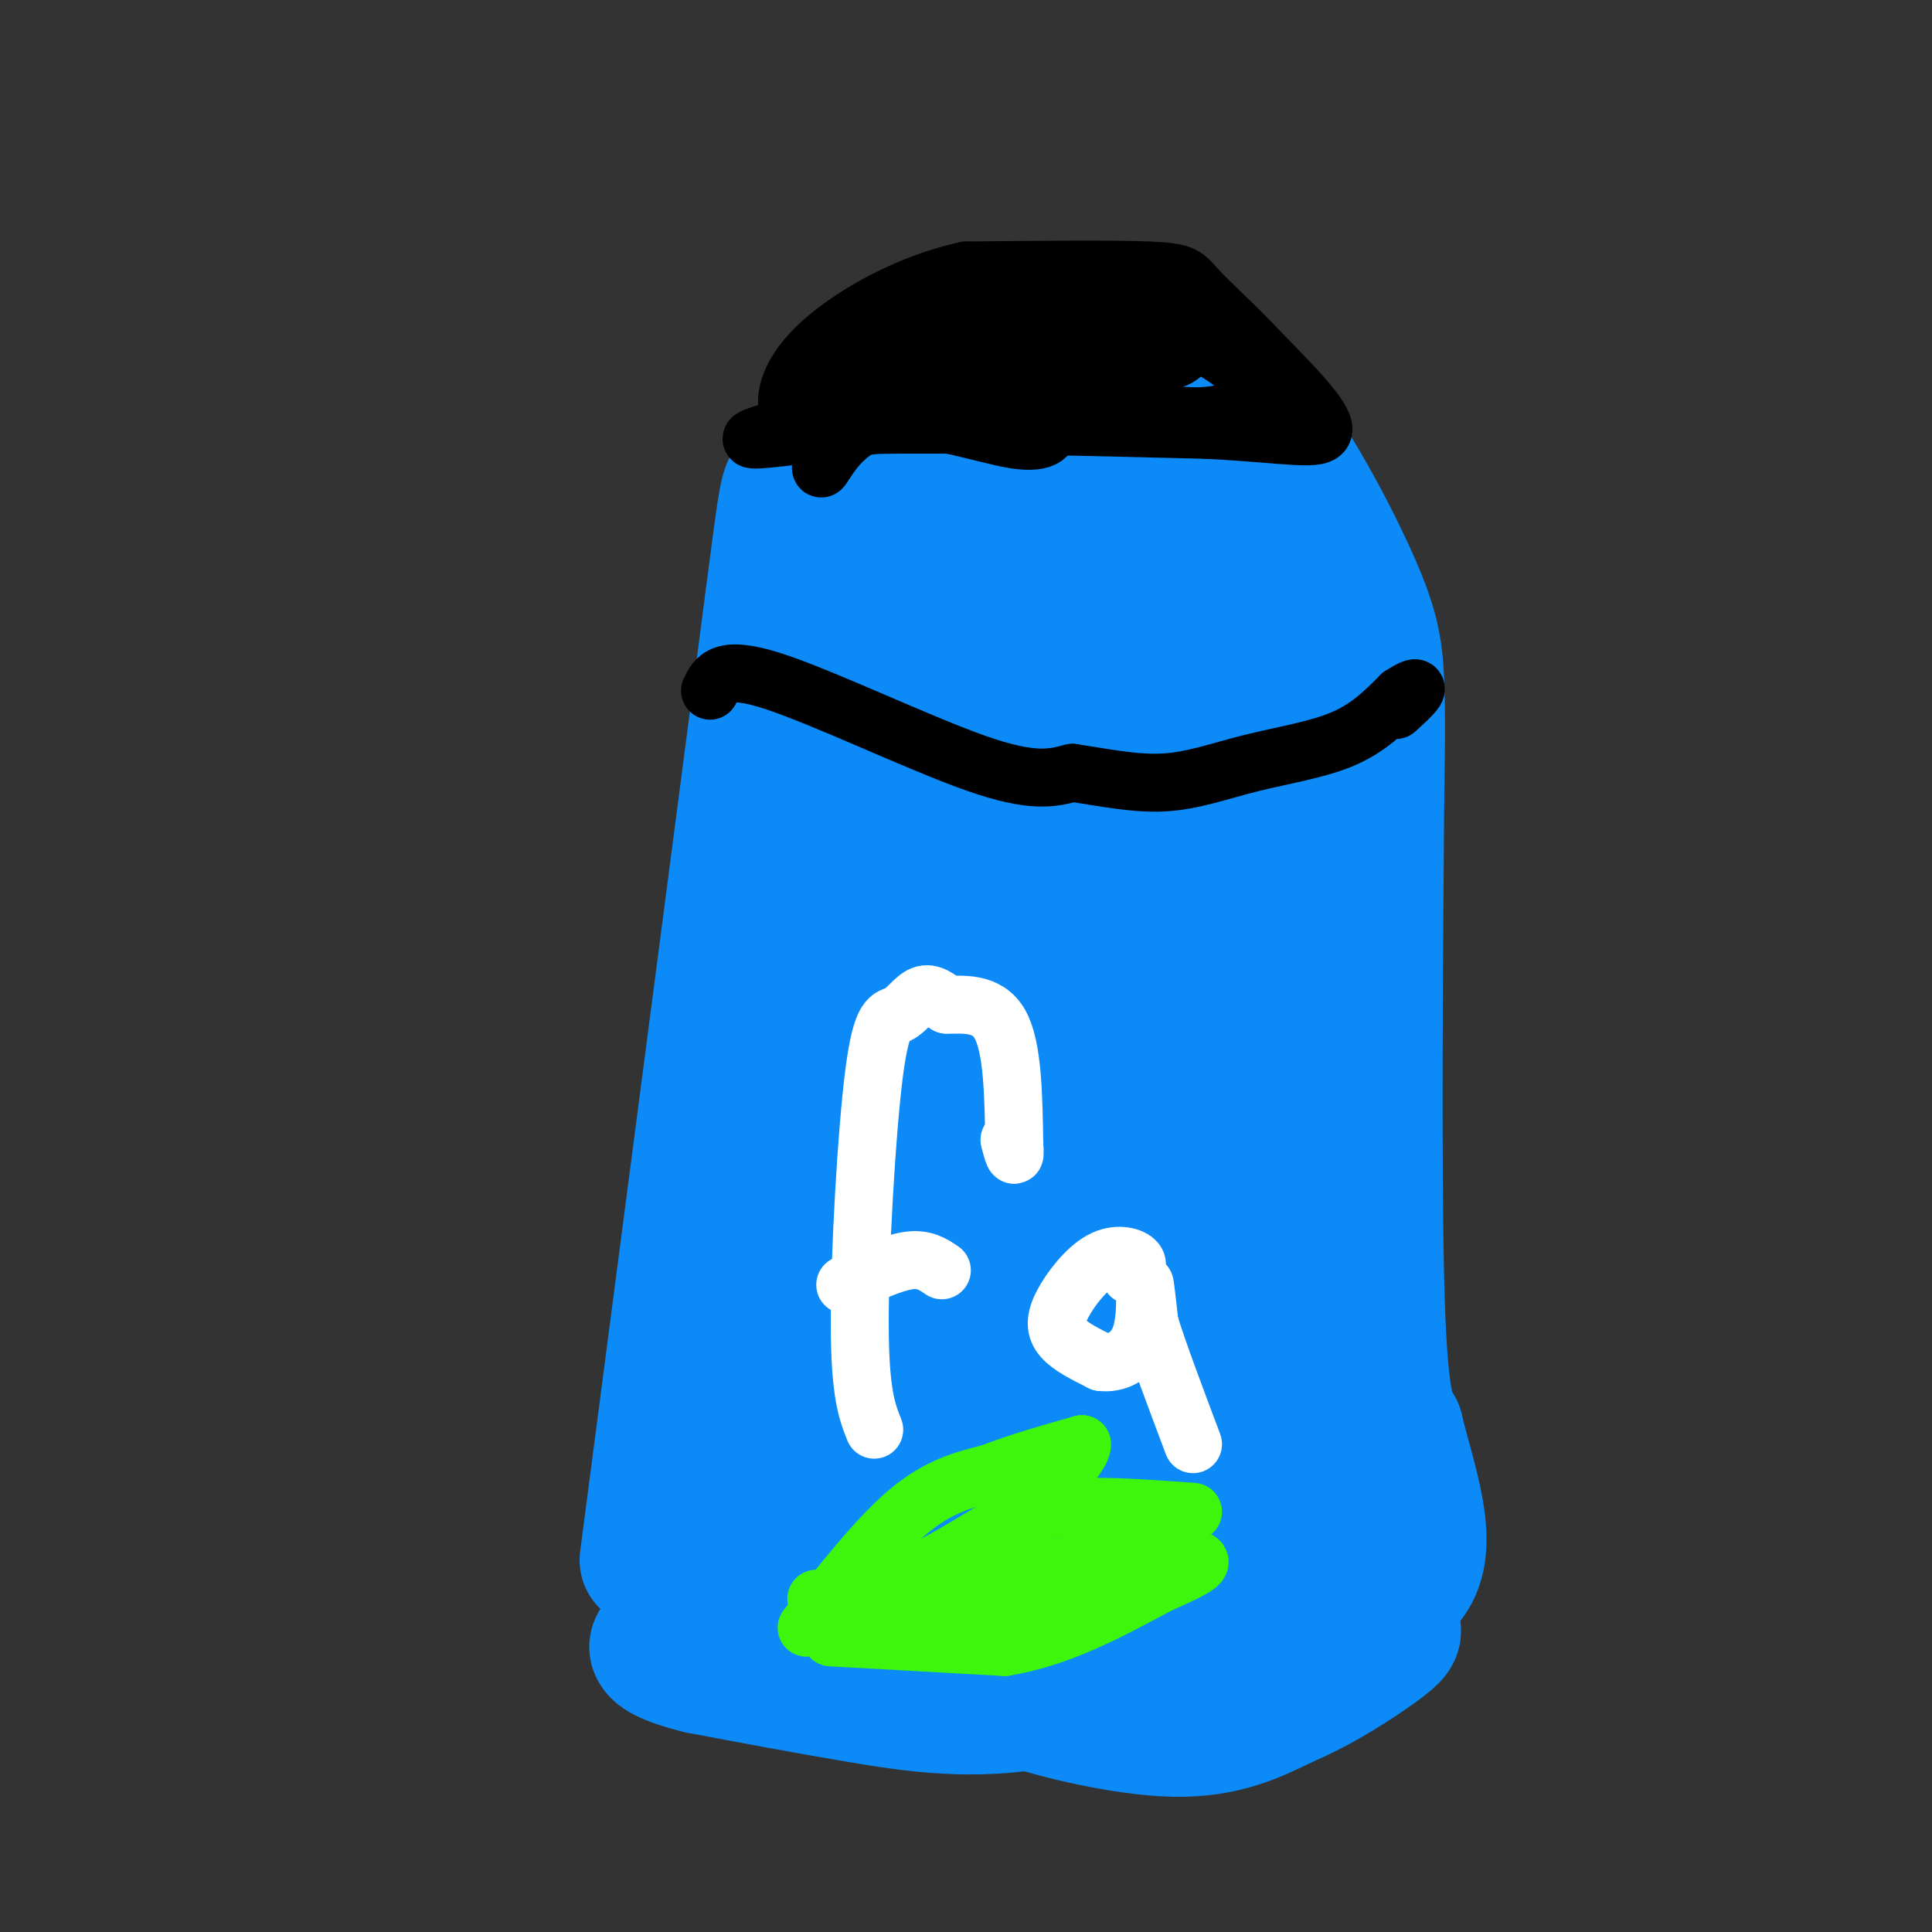 <svg viewBox='0 0 400 400' version='1.1' xmlns='http://www.w3.org/2000/svg' xmlns:xlink='http://www.w3.org/1999/xlink'><rect x="0" y="0" width="400" height="400" fill="#333333" stroke="none"/><g fill='none' stroke='#0B8AF8' stroke-width='28' stroke-linecap='round' stroke-linejoin='round'><path d='M134,323c0.000,0.000 26.000,-199.000 26,-199'/><path d='M160,124c4.437,-34.276 2.530,-20.466 9,-22c6.470,-1.534 21.319,-18.413 29,-26c7.681,-7.587 8.195,-5.882 14,-5c5.805,0.882 16.903,0.941 28,1'/><path d='M240,72c8.303,2.305 15.061,7.566 22,17c6.939,9.434 14.061,23.040 18,32c3.939,8.960 4.697,13.274 5,20c0.303,6.726 0.152,15.863 0,25'/><path d='M285,166c-0.178,24.511 -0.622,73.289 0,99c0.622,25.711 2.311,28.356 4,31'/><path d='M289,296c2.667,11.000 7.333,23.000 3,30c-4.333,7.000 -17.667,9.000 -31,11'/><path d='M261,337c-13.107,5.083 -30.375,12.292 -45,15c-14.625,2.708 -26.607,0.917 -38,-1c-11.393,-1.917 -22.196,-3.958 -33,-6'/><path d='M145,345c-7.267,-1.778 -8.933,-3.222 -9,-4c-0.067,-0.778 1.467,-0.889 3,-1'/><path d='M196,96c-0.120,-0.635 -0.240,-1.270 -1,-3c-0.760,-1.730 -2.159,-4.556 -9,14c-6.841,18.556 -19.126,58.494 -16,53c3.126,-5.494 21.661,-56.420 24,-63c2.339,-6.580 -11.517,31.185 -16,46c-4.483,14.815 0.409,6.681 7,-5c6.591,-11.681 14.883,-26.909 21,-36c6.117,-9.091 10.058,-12.046 14,-15'/><path d='M220,87c-1.434,10.515 -12.019,44.301 -11,45c1.019,0.699 13.642,-31.691 19,-38c5.358,-6.309 3.452,13.461 5,22c1.548,8.539 6.549,5.845 9,7c2.451,1.155 2.352,6.157 4,-4c1.648,-10.157 5.042,-35.473 6,-33c0.958,2.473 -0.521,32.737 -2,63'/><path d='M250,149c0.031,18.202 1.110,32.208 2,20c0.890,-12.208 1.592,-50.630 2,-36c0.408,14.630 0.522,82.313 2,107c1.478,24.687 4.321,6.377 7,-20c2.679,-26.377 5.194,-60.822 6,-51c0.806,9.822 -0.097,63.911 -1,118'/><path d='M268,287c-0.838,18.490 -2.434,5.715 -4,-13c-1.566,-18.715 -3.104,-43.371 -2,-69c1.104,-25.629 4.848,-52.232 6,-64c1.152,-11.768 -0.287,-8.703 -2,-3c-1.713,5.703 -3.698,14.043 -5,36c-1.302,21.957 -1.919,57.533 0,44c1.919,-13.533 6.376,-76.173 5,-84c-1.376,-7.827 -8.585,39.160 -13,62c-4.415,22.840 -6.035,21.534 -8,16c-1.965,-5.534 -4.276,-15.295 -5,-28c-0.724,-12.705 0.138,-28.352 1,-44'/><path d='M241,140c0.675,-15.073 1.862,-30.755 0,-9c-1.862,21.755 -6.772,80.947 -10,99c-3.228,18.053 -4.773,-5.032 -2,-35c2.773,-29.968 9.866,-66.820 8,-60c-1.866,6.820 -12.690,57.313 -19,84c-6.310,26.687 -8.105,29.568 -3,-4c5.105,-33.568 17.111,-103.585 13,-101c-4.111,2.585 -24.337,77.773 -33,107c-8.663,29.227 -5.761,12.493 -3,-3c2.761,-15.493 5.380,-29.747 8,-44'/><path d='M200,174c4.571,-18.417 11.999,-42.461 13,-44c1.001,-1.539 -4.425,19.425 -12,42c-7.575,22.575 -17.298,46.760 -22,55c-4.702,8.240 -4.381,0.537 2,-29c6.381,-29.537 18.823,-80.906 15,-71c-3.823,9.906 -23.911,81.088 -28,88c-4.089,6.912 7.822,-50.447 14,-80c6.178,-29.553 6.622,-31.301 2,-5c-4.622,26.301 -14.311,80.650 -24,135'/><path d='M160,265c2.617,-0.767 21.158,-70.183 18,-55c-3.158,15.183 -28.015,114.966 -31,124c-2.985,9.034 15.901,-72.682 18,-79c2.099,-6.318 -12.589,62.760 -12,70c0.589,7.240 16.454,-47.360 23,-65c6.546,-17.640 3.773,1.680 1,21'/><path d='M177,281c-2.779,20.812 -10.226,62.344 -7,49c3.226,-13.344 17.125,-81.562 19,-79c1.875,2.562 -8.275,75.904 -10,91c-1.725,15.096 4.974,-28.054 10,-52c5.026,-23.946 8.378,-28.686 11,-30c2.622,-1.314 4.514,0.800 2,20c-2.514,19.200 -9.432,55.486 -10,59c-0.568,3.514 5.216,-25.743 11,-55'/><path d='M203,284c5.466,-22.542 13.630,-51.396 18,-59c4.370,-7.604 4.944,6.044 2,31c-2.944,24.956 -9.407,61.222 -6,51c3.407,-10.222 16.684,-66.932 22,-81c5.316,-14.068 2.672,14.508 -3,44c-5.672,29.492 -14.373,59.902 -12,53c2.373,-6.902 15.821,-51.115 21,-61c5.179,-9.885 2.090,14.557 -1,39'/><path d='M244,301c-0.464,8.534 -1.124,10.369 2,8c3.124,-2.369 10.032,-8.943 13,-12c2.968,-3.057 1.997,-2.598 5,0c3.003,2.598 9.980,7.336 12,13c2.020,5.664 -0.918,12.256 -11,13c-10.082,0.744 -27.309,-4.359 -40,-6c-12.691,-1.641 -20.845,0.179 -29,2'/><path d='M196,319c4.422,2.133 29.978,6.467 38,9c8.022,2.533 -1.489,3.267 -11,4'/><path d='M210,348c-2.089,0.889 -4.178,1.778 2,4c6.178,2.222 20.622,5.778 31,6c10.378,0.222 16.689,-2.889 23,-6'/><path d='M266,352c7.619,-3.202 15.167,-8.208 19,-11c3.833,-2.792 3.952,-3.369 3,-4c-0.952,-0.631 -2.976,-1.315 -5,-2'/></g>
<g fill='none' stroke='#000000' stroke-width='12' stroke-linecap='round' stroke-linejoin='round'><path d='M147,143c1.267,-2.689 2.533,-5.378 13,-2c10.467,3.378 30.133,12.822 42,17c11.867,4.178 15.933,3.089 20,2'/><path d='M222,160c6.571,0.954 12.998,2.338 19,2c6.002,-0.338 11.577,-2.399 18,-4c6.423,-1.601 13.692,-2.743 19,-5c5.308,-2.257 8.654,-5.628 12,-9'/><path d='M290,144c2.711,-1.800 3.489,-1.800 3,-1c-0.489,0.800 -2.244,2.400 -4,4'/><path d='M169,88c0.667,-1.200 1.333,-2.400 10,-3c8.667,-0.600 25.333,-0.600 33,0c7.667,0.600 6.333,1.800 5,3'/><path d='M217,88c0.679,1.602 -0.125,4.107 -7,3c-6.875,-1.107 -19.823,-5.827 -28,-4c-8.177,1.827 -11.584,10.201 -12,10c-0.416,-0.201 2.157,-8.977 6,-15c3.843,-6.023 8.955,-9.292 10,-9c1.045,0.292 -1.978,4.146 -5,8'/><path d='M176,85c0.000,0.000 -4.000,-1.000 -4,-1'/><path d='M168,87c-7.083,1.917 -14.167,3.833 -12,4c2.167,0.167 13.583,-1.417 25,-3'/><path d='M181,88c15.667,-0.333 42.333,0.333 69,1'/><path d='M250,89c16.644,0.867 23.756,2.533 24,0c0.244,-2.533 -6.378,-9.267 -13,-16'/><path d='M261,73c-4.810,-5.179 -10.333,-10.125 -13,-13c-2.667,-2.875 -2.476,-3.679 -10,-4c-7.524,-0.321 -22.762,-0.161 -38,0'/><path d='M200,56c-12.204,2.654 -23.715,9.289 -30,15c-6.285,5.711 -7.346,10.499 -7,13c0.346,2.501 2.099,2.715 5,1c2.901,-1.715 6.951,-5.357 11,-9'/><path d='M179,76c3.468,-4.032 6.638,-9.613 9,-13c2.362,-3.387 3.916,-4.582 3,0c-0.916,4.582 -4.301,14.940 -3,14c1.301,-0.940 7.287,-13.180 9,-14c1.713,-0.820 -0.846,9.779 0,11c0.846,1.221 5.099,-6.937 7,-9c1.901,-2.063 1.451,1.968 1,6'/><path d='M205,71c-0.042,2.308 -0.647,5.080 0,3c0.647,-2.080 2.545,-9.010 3,-8c0.455,1.010 -0.533,9.961 1,9c1.533,-0.961 5.586,-11.835 7,-11c1.414,0.835 0.188,13.379 1,15c0.812,1.621 3.660,-7.680 5,-10c1.340,-2.320 1.170,2.340 1,7'/><path d='M223,76c1.985,-2.155 6.448,-11.042 8,-12c1.552,-0.958 0.195,6.014 1,7c0.805,0.986 3.774,-4.015 4,-3c0.226,1.015 -2.290,8.045 -2,8c0.290,-0.045 3.386,-7.166 5,-8c1.614,-0.834 1.747,4.619 3,6c1.253,1.381 3.627,-1.309 6,-4'/><path d='M248,70c3.535,0.954 9.373,5.338 6,3c-3.373,-2.338 -15.956,-11.400 -18,-12c-2.044,-0.600 6.450,7.262 5,9c-1.450,1.738 -12.843,-2.646 -19,-6c-6.157,-3.354 -7.079,-5.677 -8,-8'/><path d='M214,56c6.919,1.990 28.215,10.967 38,17c9.785,6.033 8.057,9.124 5,11c-3.057,1.876 -7.445,2.536 -13,2c-5.555,-0.536 -12.278,-2.268 -19,-4'/><path d='M225,82c-6.167,-0.500 -12.083,0.250 -18,1'/></g>
<g fill='none' stroke='#FFFFFF' stroke-width='12' stroke-linecap='round' stroke-linejoin='round'><path d='M181,296c-1.488,-3.738 -2.976,-7.477 -3,-22c-0.024,-14.523 1.416,-39.831 3,-52c1.584,-12.169 3.311,-11.199 5,-12c1.689,-0.801 3.340,-3.372 5,-4c1.660,-0.628 3.330,0.686 5,2'/><path d='M196,208c3.089,0.089 8.311,-0.689 11,4c2.689,4.689 2.844,14.844 3,25'/><path d='M210,237c0.333,4.000 -0.333,1.500 -1,-1'/><path d='M175,266c4.833,-2.250 9.667,-4.500 13,-5c3.333,-0.500 5.167,0.750 7,2'/><path d='M234,264c0.986,-1.043 1.971,-2.086 1,-3c-0.971,-0.914 -3.900,-1.699 -7,0c-3.100,1.699 -6.373,5.880 -8,9c-1.627,3.120 -1.608,5.177 0,7c1.608,1.823 4.804,3.411 8,5'/><path d='M228,282c3.000,0.393 6.500,-1.125 8,-5c1.500,-3.875 1.000,-10.107 1,-11c0.000,-0.893 0.500,3.554 1,8'/><path d='M238,274c1.667,5.500 5.333,15.250 9,25'/></g>
<g fill='none' stroke='#3CF60C' stroke-width='12' stroke-linecap='round' stroke-linejoin='round'><path d='M169,331c4.833,-0.250 9.667,-0.500 16,-3c6.333,-2.500 14.167,-7.250 22,-12'/><path d='M207,316c6.178,-2.800 10.622,-3.800 17,-4c6.378,-0.200 14.689,0.400 23,1'/><path d='M172,339c0.000,0.000 36.000,2.000 36,2'/><path d='M208,341c11.333,-1.833 21.667,-7.417 32,-13'/><path d='M240,328c7.244,-3.133 9.356,-4.467 8,-5c-1.356,-0.533 -6.178,-0.267 -11,0'/><path d='M237,323c-6.111,0.133 -15.889,0.467 -25,3c-9.111,2.533 -17.556,7.267 -26,12'/><path d='M186,338c-3.321,0.393 1.375,-4.625 8,-6c6.625,-1.375 15.179,0.893 22,0c6.821,-0.893 11.911,-4.946 17,-9'/><path d='M237,320c0.000,0.000 5.000,-4.000 5,-4'/><path d='M167,337c7.333,-9.333 14.667,-18.667 21,-24c6.333,-5.333 11.667,-6.667 17,-8'/><path d='M205,305c6.000,-2.333 12.500,-4.167 19,-6'/><path d='M224,299c0.333,2.333 -8.333,11.167 -17,20'/></g>
</svg>